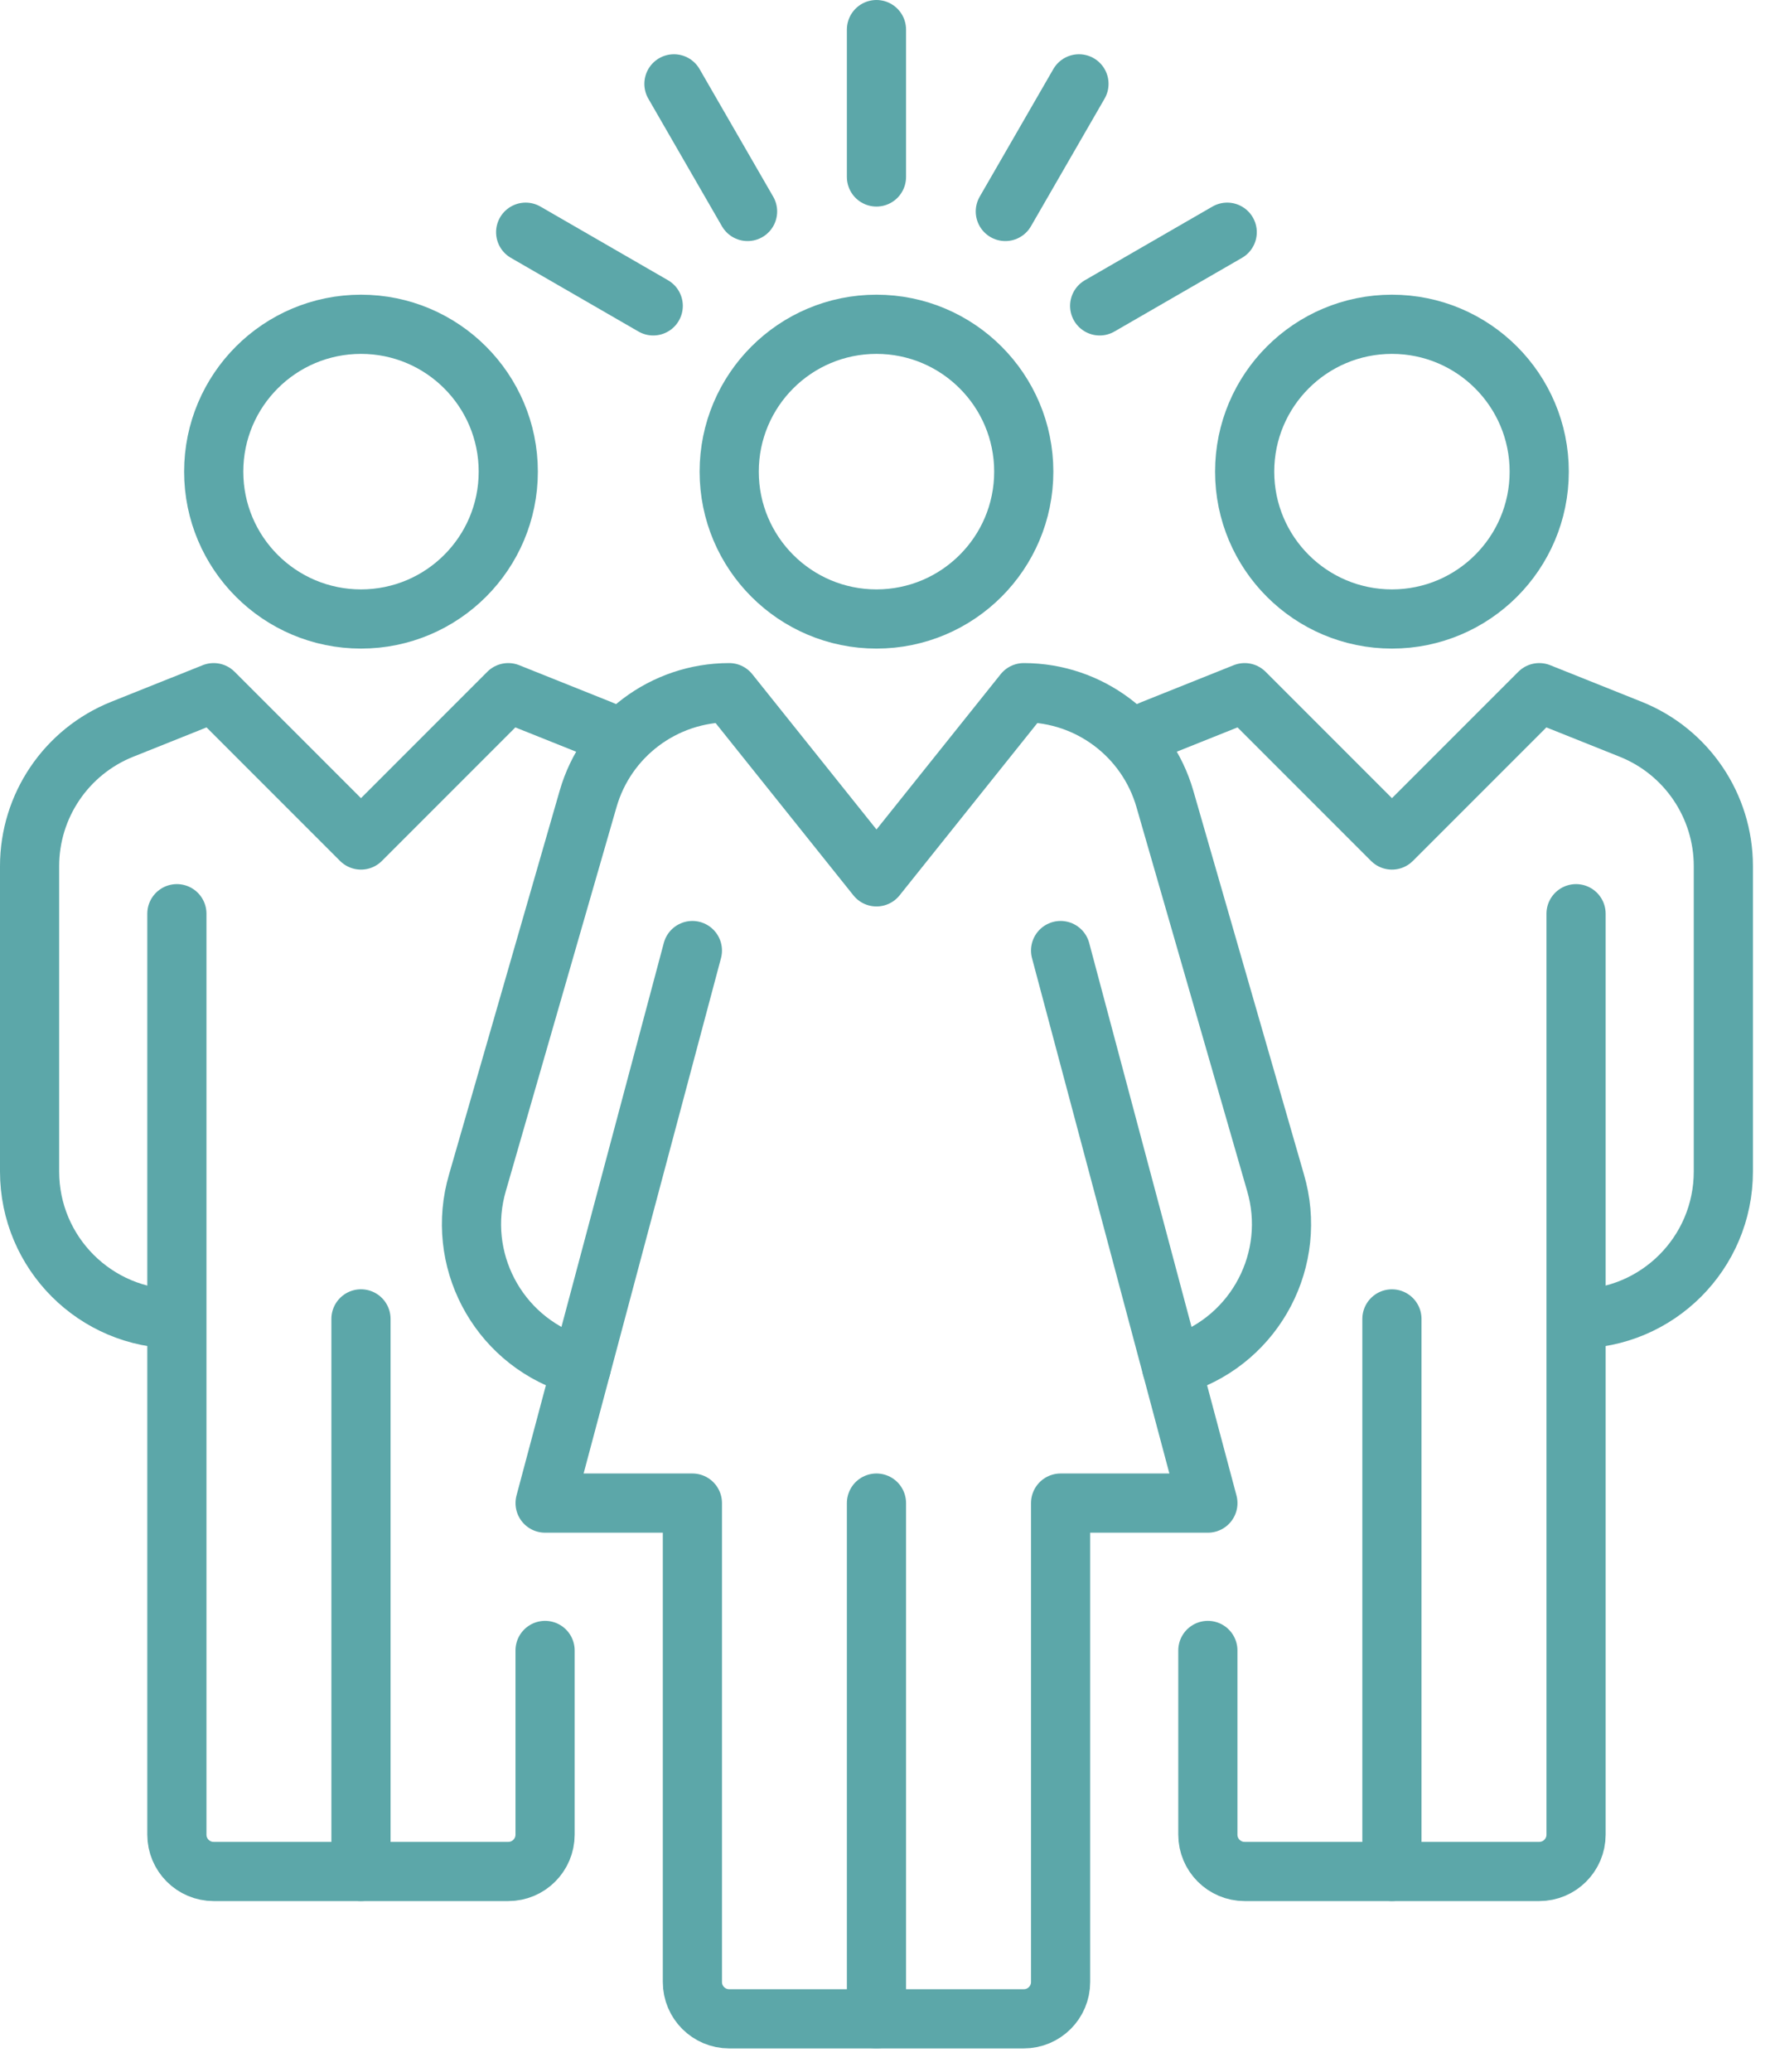 <svg width="60" height="70" viewBox="0 0 60 70" fill="none" xmlns="http://www.w3.org/2000/svg">
<path fill-rule="evenodd" clip-rule="evenodd" d="M17.181 15.936C17.181 18.686 14.951 20.914 12.203 20.914C9.453 20.914 7.224 18.686 7.224 15.936C7.224 13.185 9.453 10.957 12.203 10.957C14.951 10.957 17.181 13.185 17.181 15.936Z" stroke="#5CA7A9" stroke-width="2" stroke-linejoin="round"/>
<path d="M12.202 44.562V63.232" stroke="#5CA7A9" stroke-width="2" stroke-linecap="round" stroke-linejoin="round"/>
<path d="M29.627 50.786V68.211" stroke="#5CA7A9" stroke-width="2" stroke-linecap="round" stroke-linejoin="round"/>
<path fill-rule="evenodd" clip-rule="evenodd" d="M34.606 15.936C34.606 18.686 32.375 20.914 29.627 20.914C26.878 20.914 24.649 18.686 24.649 15.936C24.649 13.185 26.878 10.957 29.627 10.957C32.375 10.957 34.606 13.185 34.606 15.936Z" stroke="#5CA7A9" stroke-width="2" stroke-linejoin="round"/>
<path fill-rule="evenodd" clip-rule="evenodd" d="M52.03 15.936C52.03 18.686 49.8 20.914 47.052 20.914C44.302 20.914 42.073 18.686 42.073 15.936C42.073 13.185 44.302 10.957 47.052 10.957C49.8 10.957 52.03 13.185 52.03 15.936Z" stroke="#5CA7A9" stroke-width="2" stroke-linejoin="round"/>
<path d="M53.275 30.872V61.988C53.275 62.675 52.718 63.233 52.03 63.233H42.073C41.386 63.233 40.829 62.675 40.829 61.988V55.765" stroke="#5CA7A9" stroke-width="2" stroke-linecap="round" stroke-linejoin="round"/>
<path d="M47.051 44.563V63.232" stroke="#5CA7A9" stroke-width="2" stroke-linecap="round" stroke-linejoin="round"/>
<path d="M18.425 55.765V61.988C18.425 62.675 17.868 63.233 17.181 63.233H7.223C6.536 63.233 5.979 62.675 5.979 61.988V30.872" stroke="#5CA7A9" stroke-width="2" stroke-linecap="round" stroke-linejoin="round"/>
<path d="M33.983 7.145L36.472 2.833" stroke="#5CA7A9" stroke-width="2" stroke-linecap="round" stroke-linejoin="round"/>
<path d="M37.172 10.335L41.483 7.846" stroke="#5CA7A9" stroke-width="2" stroke-linecap="round" stroke-linejoin="round"/>
<path d="M17.769 7.846L22.081 10.335" stroke="#5CA7A9" stroke-width="2" stroke-linecap="round" stroke-linejoin="round"/>
<path d="M22.781 2.833L25.27 7.145" stroke="#5CA7A9" stroke-width="2" stroke-linecap="round" stroke-linejoin="round"/>
<path d="M29.627 1V5.979" stroke="#5CA7A9" stroke-width="2" stroke-linecap="round" stroke-linejoin="round"/>
<path d="M23.405 32.117L18.426 50.786H23.405V66.967C23.405 67.654 23.962 68.211 24.649 68.211H34.606C35.294 68.211 35.851 67.654 35.851 66.967V50.786H40.83L35.851 32.117" stroke="#5CA7A9" stroke-width="2" stroke-linecap="round" stroke-linejoin="round"/>
<path d="M39.604 46.188L39.914 46.081C42.456 45.233 43.872 42.525 43.115 39.954L39.376 26.991C38.762 24.866 36.818 23.404 34.606 23.404L29.628 29.627L24.649 23.404C22.438 23.404 20.493 24.866 19.88 26.991L16.141 39.954C15.384 42.525 16.799 45.233 19.342 46.081L19.652 46.188" stroke="#5CA7A9" stroke-width="2" stroke-linecap="round" stroke-linejoin="round"/>
<path d="M53.275 44.563C56.025 44.563 58.254 42.334 58.254 39.584V29.264C58.254 27.229 57.014 25.398 55.125 24.641L52.031 23.404L47.052 28.382L42.073 23.404L38.979 24.641C38.723 24.744 38.481 24.87 38.251 25.009" stroke="#5CA7A9" stroke-width="2" stroke-linejoin="round"/>
<path d="M5.979 44.563C3.229 44.563 1 42.334 1 39.584V29.264C1 27.229 2.24 25.398 4.129 24.641L7.223 23.404L12.202 28.382L17.18 23.404L20.273 24.641C20.53 24.744 20.773 24.87 21.003 25.009" stroke="#5CA7A9" stroke-width="2" stroke-linejoin="round"/>
</svg>
